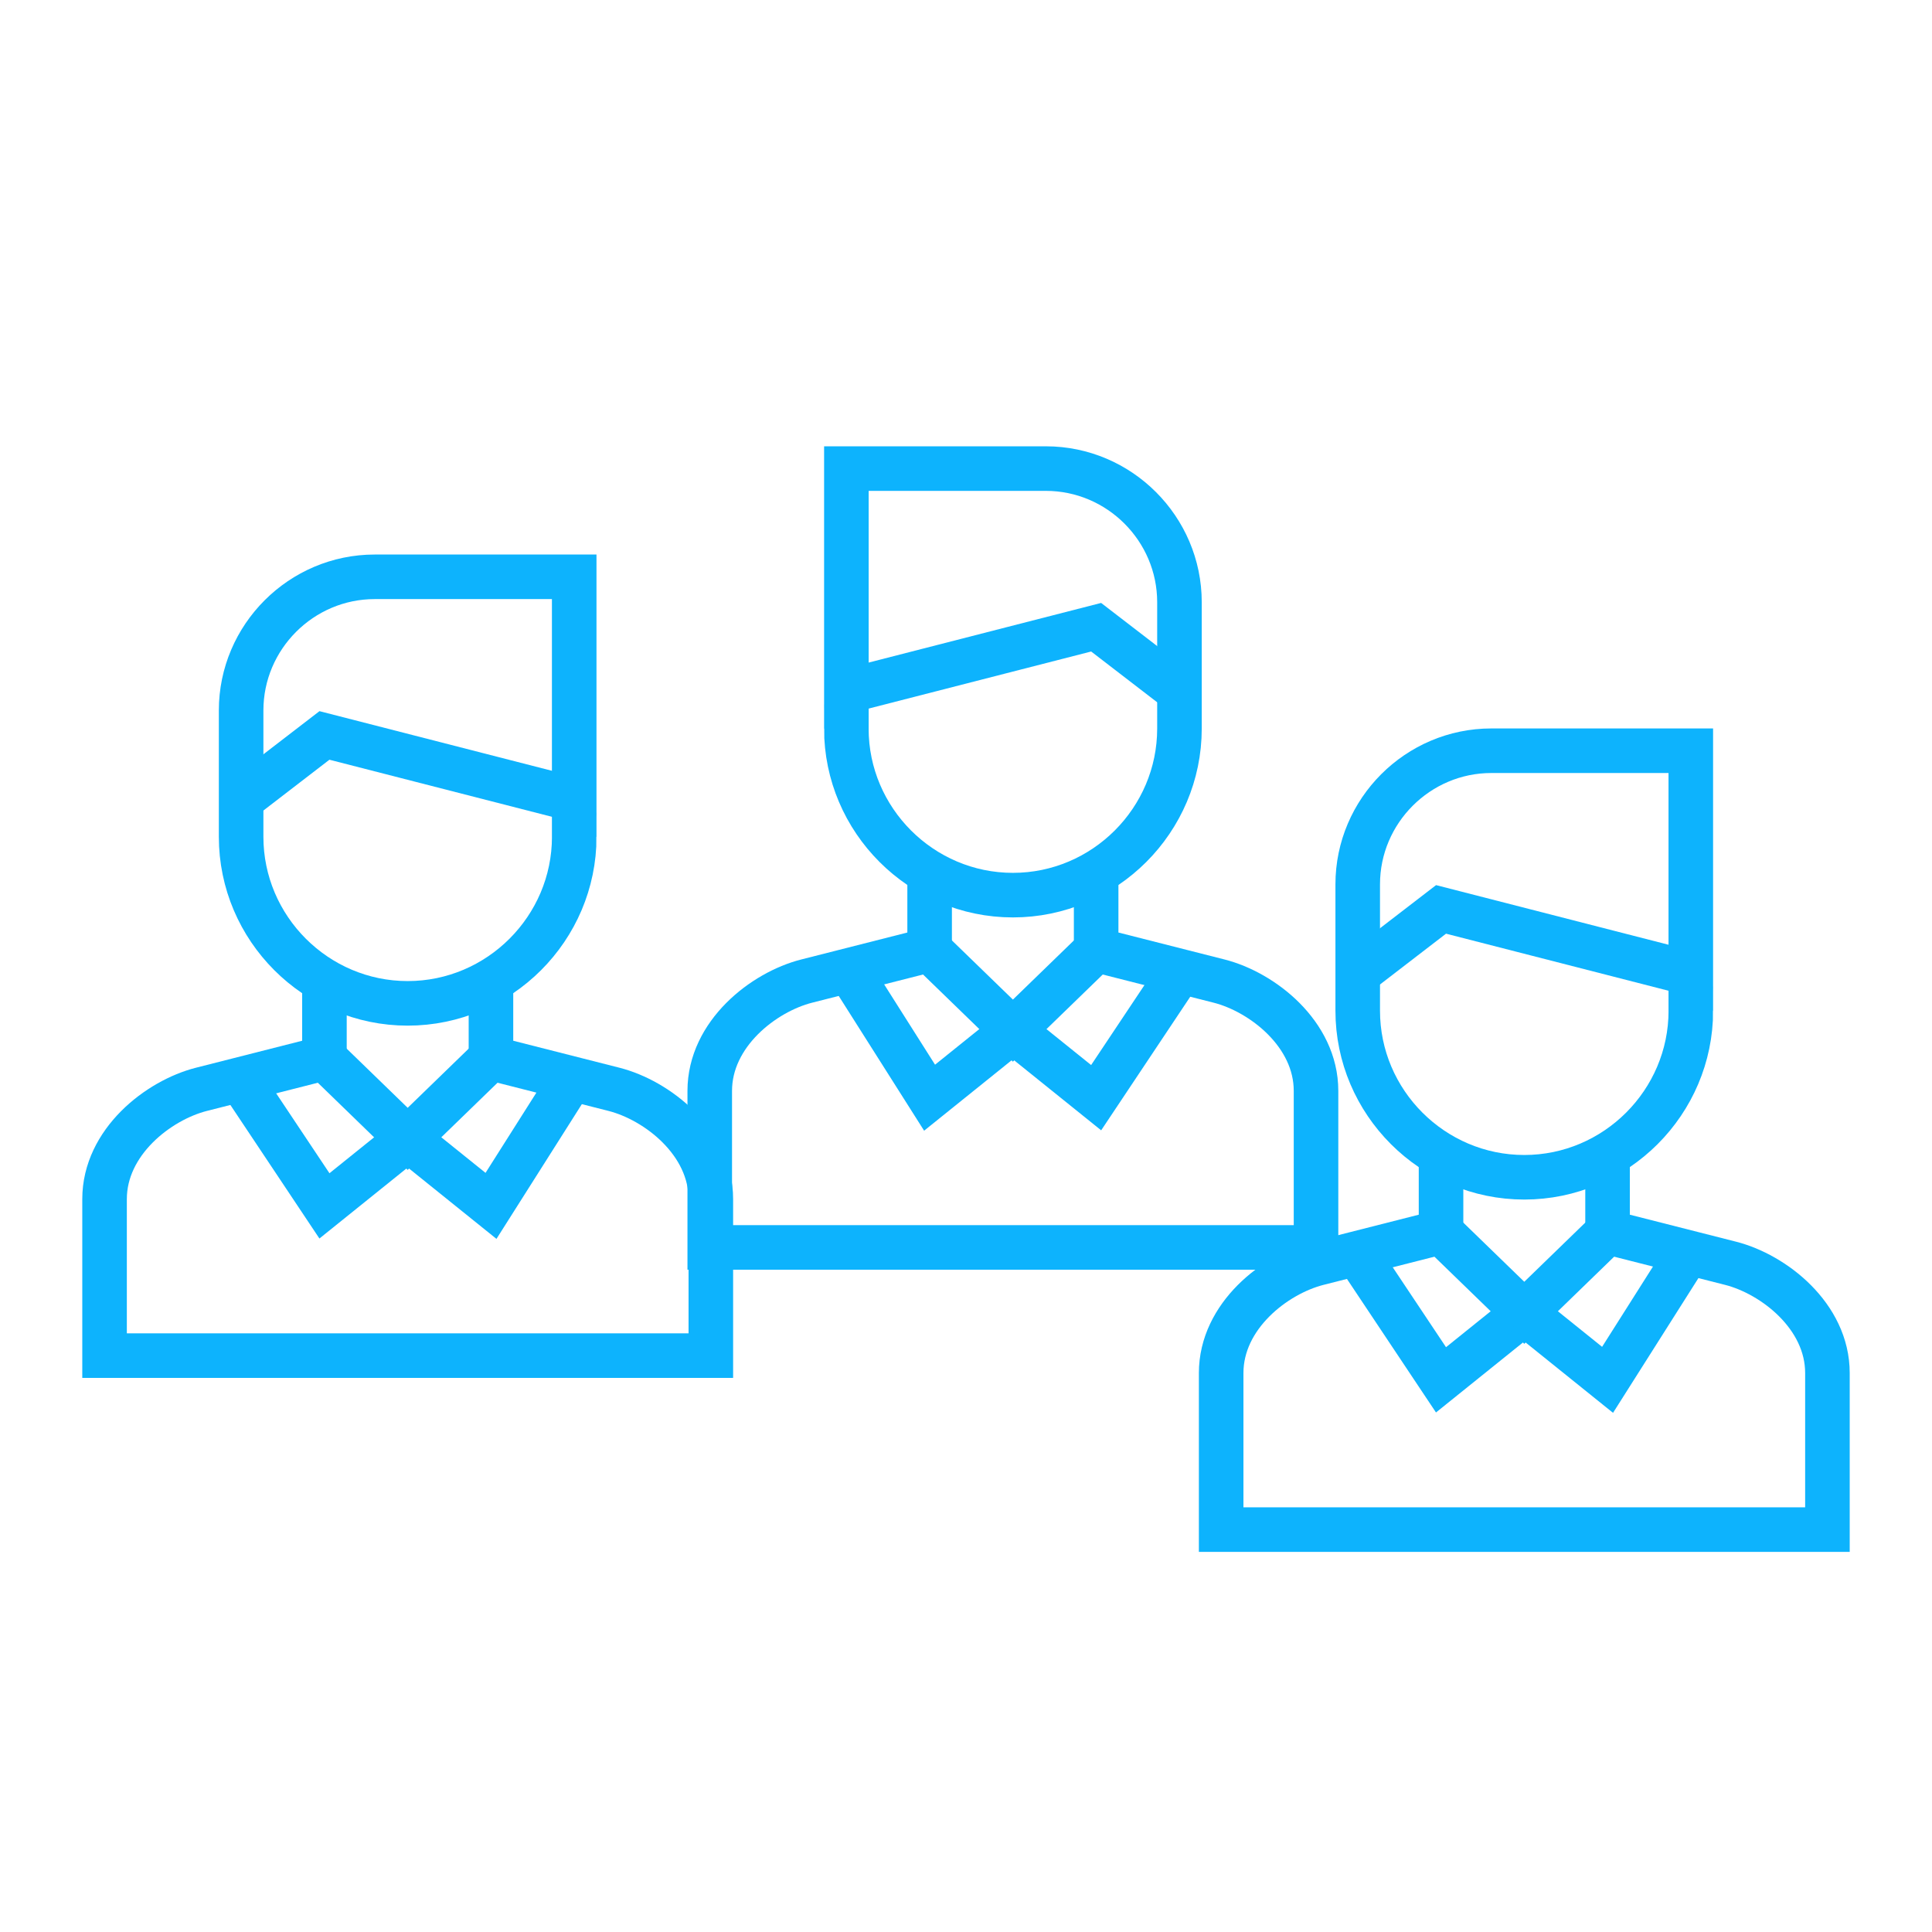 <?xml version="1.0" encoding="UTF-8"?> <svg xmlns="http://www.w3.org/2000/svg" id="icons" viewBox="0 0 512 512"><defs><style> .cls-1 { fill: none; stroke: #0db3fd; stroke-miterlimit: 30.57; stroke-width: 11.81px; } </style></defs><g id="Kunden"><g id="g2392"><g><g id="g2434"><path id="path2436" class="cls-1" d="M426.02,326.5l-22.07,21.41-22.07-21.41"></path></g><g id="g2438"><path id="path2440" class="cls-1" d="M359.82,257.98l22.07-16.98,66.2,16.98"></path></g><g id="g2442"><path id="path2444" class="cls-1" d="M448.09,267.85c0,24.27-19.86,44.14-44.14,44.14s-44.14-19.86-44.14-44.14v-33.49c0-19.48,15.94-35.41,35.41-35.41h52.86v68.9Z"></path></g><g id="g2446"><path id="path2448" class="cls-1" d="M403.95,347.91l-22.07,17.76-23.23-34.84"></path></g><g id="g2450"><path id="path2452" class="cls-1" d="M403.95,347.91l22.07,17.76,22.2-35.03"></path></g><g id="g2454"><path id="path2456" class="cls-1" d="M381.89,306.04v20.46l-32.59,8.28c-11.42,2.9-25.68,13.97-25.68,29.09v41.49h160.67v-41.49c0-15.12-14.26-26.19-25.68-29.09l-32.59-8.28v-20.46"></path></g></g><g><g id="g2434-2" data-name="g2434"><path id="path2436-2" data-name="path2436" class="cls-1" d="M246.36,251.72l22.07,21.41,22.07-21.41"></path></g><g id="g2438-2" data-name="g2438"><path id="path2440-2" data-name="path2440" class="cls-1" d="M312.56,183.2l-22.07-16.98-66.2,16.98"></path></g><g id="g2442-2" data-name="g2442"><path id="path2444-2" data-name="path2444" class="cls-1" d="M224.29,193.08c0,24.27,19.86,44.14,44.14,44.14s44.14-19.86,44.14-44.14v-33.49c0-19.48-15.94-35.41-35.41-35.41h-52.86v68.9Z"></path></g><g id="g2446-2" data-name="g2446"><path id="path2448-2" data-name="path2448" class="cls-1" d="M268.42,273.14l22.07,17.76,23.23-34.84"></path></g><g id="g2450-2" data-name="g2450"><path id="path2452-2" data-name="path2452" class="cls-1" d="M268.42,273.14l-22.07,17.76-22.2-35.03"></path></g><g id="g2454-2" data-name="g2454"><path id="path2456-2" data-name="path2456" class="cls-1" d="M290.49,231.26v20.46l32.59,8.28c11.42,2.9,25.68,13.97,25.68,29.09v41.49h-160.67v-41.49c0-15.12,14.26-26.19,25.68-29.09l32.59-8.28v-20.46"></path></g></g><g><g id="g2434-3" data-name="g2434"><path id="path2436-3" data-name="path2436" class="cls-1" d="M130.11,280.4l-22.07,21.41-22.07-21.41"></path></g><g id="g2438-3" data-name="g2438"><path id="path2440-3" data-name="path2440" class="cls-1" d="M63.91,211.88l22.07-16.98,66.2,16.98"></path></g><g id="g2442-3" data-name="g2442"><path id="path2444-3" data-name="path2444" class="cls-1" d="M152.18,221.76c0,24.27-19.86,44.14-44.14,44.14s-44.14-19.86-44.14-44.14v-33.49c0-19.48,15.94-35.41,35.41-35.41h52.86v68.9Z"></path></g><g id="g2446-3" data-name="g2446"><path id="path2448-3" data-name="path2448" class="cls-1" d="M108.05,301.81l-22.07,17.76-23.23-34.84"></path></g><g id="g2450-3" data-name="g2450"><path id="path2452-3" data-name="path2452" class="cls-1" d="M108.05,301.81l22.07,17.76,22.2-35.03"></path></g><g id="g2454-3" data-name="g2454"><path id="path2456-3" data-name="path2456" class="cls-1" d="M85.98,259.94v20.46l-32.59,8.28c-11.42,2.9-25.68,13.97-25.68,29.09v41.49h160.67v-41.49c0-15.12-14.26-26.19-25.68-29.09l-32.59-8.28v-20.46"></path></g></g></g></g></svg> 
